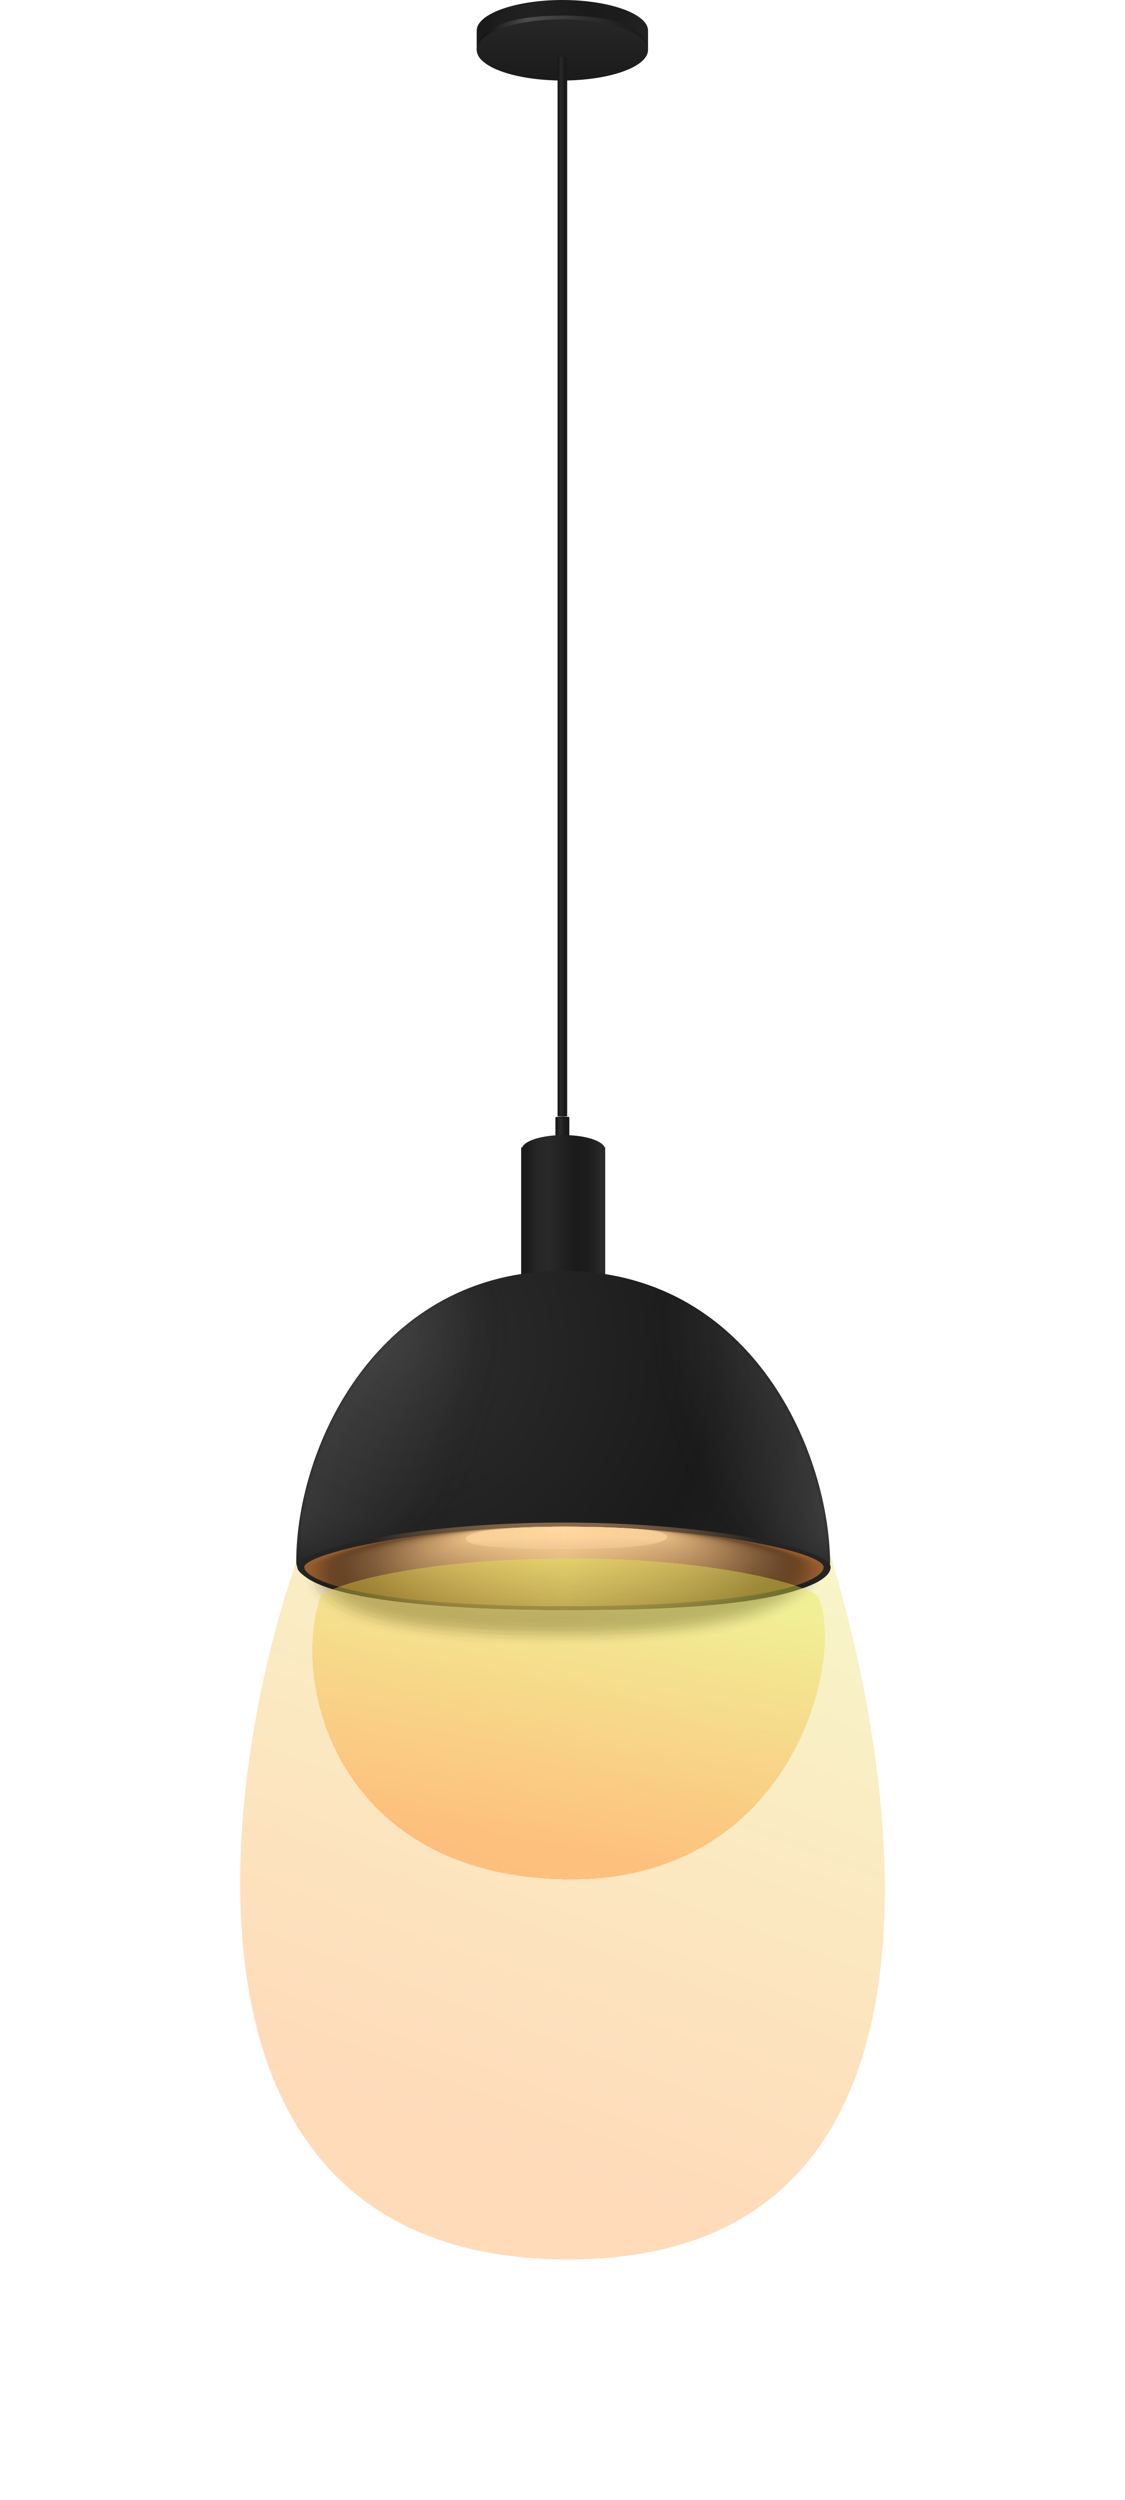 <svg width="281" height="624" viewBox="0 0 281 624" fill="none" xmlns="http://www.w3.org/2000/svg">
<g filter="url(#filter0_f_144_1076)">
<path d="M201.168 371.358C192.831 355.51 173.565 340 141.68 340C109.909 340 92.445 356.522 82.418 371.358C65.856 395.747 19.663 564 142.018 564C264.374 564 210.52 389.453 201.168 371.358Z" fill="url(#paint0_linear_144_1076)" fill-opacity="0.3"/>
</g>
<g opacity="0.8">
<path d="M187.009 385.413C186.875 380.724 165.611 377.107 139.799 377.107C113.854 377.107 92.723 380.858 92.59 385.413C92.456 390.102 113.586 393.853 139.799 393.853C166.012 393.853 187.143 390.102 187.009 385.413Z" fill="#FFDAA4"/>
</g>
<path d="M161.866 7.636C161.866 3.483 152.237 0 140.468 0C128.699 0 119.07 3.483 119.07 7.636V12.459H123.884C127.763 14.2 133.781 15.406 140.468 15.406C147.155 15.406 153.173 14.334 157.052 12.459H161.866V7.636Z" fill="url(#paint1_linear_144_1076)"/>
<path d="M140.468 20.095C152.286 20.095 161.866 16.676 161.866 12.459C161.866 8.241 152.286 4.823 140.468 4.823C128.65 4.823 119.07 8.241 119.07 12.459C119.07 16.676 128.65 20.095 140.468 20.095Z" fill="url(#paint2_linear_144_1076)"/>
<path d="M141.672 14.468C141.672 14.334 141.137 14.2 140.468 14.2C139.8 14.2 139.265 14.334 139.265 14.468V278.644H141.672V14.468Z" fill="url(#paint3_linear_144_1076)"/>
<path d="M142.207 278.912C142.207 278.778 141.939 278.778 141.672 278.778C140.869 278.644 140.067 278.644 139.264 278.778C138.997 278.778 138.729 278.912 138.729 278.912V289.629H139.264H141.672H142.207V278.912Z" fill="url(#paint4_linear_144_1076)"/>
<path d="M151.034 286.414C150.365 284.672 145.952 283.333 140.736 283.333C135.52 283.333 131.107 284.672 130.438 286.414H130.17V331.158H151.167V286.414H151.034Z" fill="url(#paint5_linear_144_1076)"/>
<path d="M207.337 389.834C207.471 401.623 159.994 401.891 140.602 401.891C121.21 401.891 74 400.551 74 389.834C74 360.764 94.596 317.226 140.602 317.226C186.608 317.226 206.936 360.764 207.337 389.834Z" fill="url(#paint6_radial_144_1076)"/>
<mask id="mask0_144_1076" style="mask-type:luminance" maskUnits="userSpaceOnUse" x="74" y="317" width="134" height="85">
<path d="M207.337 389.834C207.471 401.623 159.994 401.891 140.602 401.891C121.21 401.891 74 400.551 74 389.834C74 360.764 94.596 317.226 140.602 317.226C186.608 317.226 206.936 360.764 207.337 389.834Z" fill="white"/>
</mask>
<g mask="url(#mask0_144_1076)">
<g opacity="0.1">
<path opacity="0.024" d="M121.745 364.783C113.988 385.279 93.258 395.594 76.274 394.656C51.532 393.317 48.723 366.792 54.207 345.492C61.161 318.297 92.456 293.38 119.471 309.992C134.182 318.967 129.903 343.616 121.745 364.783Z" fill="#060606"/>
<path opacity="0.049" d="M120.675 364.649C112.918 385.011 92.857 395.192 76.14 394.389C51.666 393.183 48.991 366.658 54.474 345.626C61.429 318.699 92.189 294.184 118.802 310.393C133.38 319.235 128.699 343.616 120.675 364.649Z" fill="#0C0C0C"/>
<path opacity="0.073" d="M119.738 364.515C112.115 384.743 92.456 394.924 76.006 394.121C51.799 392.915 49.258 366.658 54.608 345.626C61.428 319.101 91.787 294.988 118.134 310.795C132.711 319.637 127.629 343.616 119.738 364.515Z" fill="#131313"/>
<path opacity="0.098" d="M118.669 364.381C111.045 384.475 92.055 394.656 75.872 393.853C52.067 392.647 49.392 366.524 54.875 345.76C61.696 319.503 91.52 295.791 117.465 311.331C131.909 319.905 126.559 343.616 118.669 364.381Z" fill="#191919"/>
<path opacity="0.122" d="M117.599 364.247C110.11 384.207 91.654 394.255 75.739 393.451C52.201 392.245 49.66 366.39 55.009 345.76C61.83 319.771 91.119 296.595 116.797 311.733C131.24 320.307 125.356 343.616 117.599 364.247Z" fill="#1F1F1F"/>
<path opacity="0.146" d="M116.529 364.113C109.04 383.939 91.119 393.987 75.605 393.183C52.334 392.111 49.793 366.39 55.143 345.894C61.83 320.173 90.717 297.399 115.994 312.135C130.438 320.575 124.286 343.616 116.529 364.113Z" fill="#252525"/>
<path opacity="0.171" d="M115.593 363.979C108.237 383.671 90.851 393.719 75.605 392.915C52.736 391.843 50.194 366.256 55.544 345.894C62.231 320.575 90.717 298.069 115.593 312.537C129.635 320.843 123.082 343.616 115.593 363.979Z" fill="#2C2C2C"/>
<path opacity="0.195" d="M114.523 363.845C107.167 383.404 90.45 393.317 75.471 392.647C52.869 391.575 50.328 366.256 55.678 346.028C62.231 320.977 90.316 299.007 114.79 313.073C128.966 321.244 122.012 343.616 114.523 363.845Z" fill="#323232"/>
<path opacity="0.22" d="M113.453 363.711C106.231 383.136 89.915 393.049 75.204 392.379C52.869 391.307 50.462 366.122 55.811 346.162C62.365 321.378 89.915 299.81 114.121 313.609C128.164 321.512 120.942 343.75 113.453 363.711Z" fill="#383838"/>
<path opacity="0.244" d="M112.383 363.577C105.295 382.868 89.514 392.781 75.07 391.977C53.003 391.039 50.596 365.988 55.945 346.162C62.499 321.646 89.514 300.48 113.319 314.01C127.496 321.78 119.739 343.75 112.383 363.577Z" fill="#3E3E3E"/>
<path opacity="0.268" d="M111.447 363.443C104.359 382.6 89.246 392.379 75.07 391.709C53.404 390.771 50.997 365.988 56.347 346.162C62.766 321.914 89.514 301.15 112.918 314.278C126.693 322.182 118.669 343.75 111.447 363.443Z" fill="#444444"/>
<path opacity="0.293" d="M110.377 363.309C103.423 382.332 88.845 392.111 74.936 391.441C53.538 390.504 51.265 365.854 56.48 346.296C62.9 322.45 89.113 302.088 112.116 314.814C125.891 322.45 117.599 343.75 110.377 363.309Z" fill="#4B4B4B"/>
<path opacity="0.317" d="M109.307 363.175C102.353 382.064 88.31 391.709 74.803 391.173C53.672 390.236 51.398 365.854 56.614 346.43C62.9 322.852 88.711 302.891 111.447 315.35C125.222 322.852 116.395 343.75 109.307 363.175Z" fill="#515151"/>
<path opacity="0.342" d="M108.237 363.041C101.416 381.796 87.909 391.441 74.669 390.906C53.939 389.968 51.666 365.72 56.881 346.43C63.167 323.12 88.444 303.561 110.778 315.752C124.419 323.12 115.325 343.75 108.237 363.041Z" fill="#575757"/>
<path opacity="0.366" d="M107.301 362.907C100.48 381.528 87.641 391.173 74.535 390.504C54.073 389.7 51.799 365.586 57.015 346.43C63.301 323.388 88.176 304.231 109.976 316.02C123.751 323.388 114.255 343.75 107.301 362.907Z" fill="#5D5D5D"/>
<path opacity="0.39" d="M106.231 362.773C99.544 381.26 87.107 390.771 74.401 390.236C54.207 389.432 52.067 365.586 57.283 346.564C63.435 323.924 87.909 305.169 109.441 316.556C122.949 323.79 113.052 343.75 106.231 362.773Z" fill="#646464"/>
<path opacity="0.415" d="M105.161 362.505C98.608 380.858 86.705 390.37 74.268 389.834C54.341 389.03 52.201 365.318 57.417 346.564C63.569 324.192 87.508 305.839 108.639 316.958C122.28 324.058 111.982 343.75 105.161 362.505Z" fill="#6A6A6A"/>
<path opacity="0.439" d="M104.092 362.371C97.538 380.59 86.304 389.968 74.134 389.566C54.608 388.762 52.468 365.318 57.684 346.564C63.702 324.46 87.24 306.508 108.104 317.36C121.478 324.326 110.778 343.75 104.092 362.371Z" fill="#707070"/>
<path opacity="0.463" d="M103.155 362.237C96.736 380.322 85.903 389.7 74.134 389.298C54.875 388.494 52.736 365.318 57.951 346.698C63.97 324.861 87.106 307.312 107.435 317.761C120.809 324.728 109.708 343.75 103.155 362.237Z" fill="#767676"/>
<path opacity="0.488" d="M102.085 362.103C95.666 380.054 85.501 389.432 74 388.896C55.009 388.226 53.003 365.05 58.085 346.697C63.969 325.263 86.705 307.982 106.766 318.163C120.006 324.995 108.638 343.75 102.085 362.103Z" fill="#7C7C7C"/>
<path opacity="0.512" d="M101.016 361.969C94.73 379.786 85.101 389.03 73.733 388.628C55.143 387.958 53.137 365.05 58.219 346.831C64.104 325.665 86.304 308.92 105.964 318.699C119.338 325.263 107.435 343.75 101.016 361.969Z" fill="#838383"/>
<path opacity="0.537" d="M99.945 361.835C93.66 379.519 84.566 388.762 73.599 388.36C55.277 387.69 53.271 364.917 58.353 346.831C64.237 325.933 85.903 309.59 105.295 319.101C118.535 325.531 106.365 343.75 99.945 361.835Z" fill="#898989"/>
<path opacity="0.561" d="M99.009 361.701C92.857 379.251 84.298 388.494 73.599 388.092C55.544 387.422 53.672 364.917 58.754 346.965C64.504 326.335 85.903 310.393 104.76 319.503C117.732 325.933 105.295 343.75 99.009 361.701Z" fill="#8F8F8F"/>
<path opacity="0.585" d="M97.939 361.567C91.921 378.983 83.897 388.092 73.465 387.824C55.678 387.288 53.806 364.917 58.888 347.099C64.638 326.737 85.502 311.197 104.091 320.039C117.064 326.201 104.091 343.75 97.939 361.567Z" fill="#959595"/>
<path opacity="0.61" d="M96.869 361.434C90.851 378.715 83.362 387.824 73.331 387.422C55.945 386.887 54.073 364.649 59.155 347.099C64.772 327.139 85.234 311.867 103.423 320.441C116.261 326.469 103.021 343.884 96.869 361.434Z" fill="#9B9B9B"/>
<path opacity="0.634" d="M95.799 361.3C89.915 378.447 82.96 387.422 73.064 387.154C55.945 386.619 54.073 364.649 59.155 347.099C64.772 327.407 84.833 312.537 102.62 320.843C115.593 326.871 101.951 343.884 95.799 361.3Z" fill="#A2A2A2"/>
<path opacity="0.658" d="M94.863 361.166C88.979 378.179 82.693 387.155 73.064 386.887C56.213 386.351 54.474 364.515 59.423 347.233C65.04 327.809 84.566 313.341 101.951 321.244C114.79 327.139 100.748 343.884 94.863 361.166Z" fill="#A8A8A8"/>
<path opacity="0.683" d="M93.793 361.032C88.043 377.911 82.158 386.887 72.93 386.619C56.48 386.217 54.608 364.515 59.69 347.367C65.174 328.211 84.298 314.144 101.417 321.78C114.122 327.407 99.678 343.884 93.793 361.032Z" fill="#AEAEAE"/>
<path opacity="0.707" d="M92.723 360.898C86.973 377.643 81.757 386.485 72.796 386.351C56.614 385.949 54.875 364.515 59.824 347.367C65.307 328.612 84.03 314.948 100.614 322.182C113.319 327.675 98.474 343.884 92.723 360.898Z" fill="#B4B4B4"/>
<path opacity="0.732" d="M91.787 360.764C86.17 377.375 81.489 386.217 72.796 385.949C56.881 385.547 55.277 364.247 60.225 347.367C65.575 328.88 83.897 315.618 100.079 322.584C112.65 328.077 97.404 343.884 91.787 360.764Z" fill="#BBBBBB"/>
<path opacity="0.756" d="M90.717 360.63C85.234 377.107 81.088 385.949 72.662 385.681C57.015 385.279 55.41 364.247 60.359 347.501C65.708 329.282 83.495 316.422 99.41 322.986C111.848 328.345 96.334 343.884 90.717 360.63Z" fill="#C1C1C1"/>
<path opacity="0.78" d="M89.647 360.496C84.164 376.839 80.553 385.547 72.395 385.413C57.149 385.145 55.544 364.113 60.492 347.635C65.842 329.684 83.228 317.226 98.608 323.522C111.179 328.612 95.131 343.884 89.647 360.496Z" fill="#C7C7C7"/>
<path opacity="0.805" d="M88.578 360.362C83.228 376.705 80.152 385.279 72.262 385.145C57.283 384.877 55.678 364.113 60.626 347.635C65.842 330.086 82.827 317.895 97.939 323.924C110.377 328.88 94.061 343.884 88.578 360.362Z" fill="#CDCDCD"/>
<path opacity="0.829" d="M87.642 360.228C82.292 376.437 79.885 385.011 72.262 384.877C57.55 384.609 56.079 364.113 60.894 347.769C66.11 330.488 82.693 318.699 97.271 324.46C109.708 329.148 92.991 343.884 87.642 360.228Z" fill="#D3D3D3"/>
<path opacity="0.854" d="M86.571 359.96C81.356 376.036 79.35 384.475 72.128 384.341C57.818 384.073 56.213 363.711 61.161 347.635C66.243 330.622 82.425 319.235 96.736 324.594C108.906 329.416 91.787 343.884 86.571 359.96Z" fill="#DADADA"/>
<path opacity="0.878" d="M85.502 359.826C80.286 375.768 78.949 384.207 71.994 384.073C57.952 383.939 56.481 363.711 61.295 347.769C66.377 331.024 82.025 320.039 95.933 325.129C108.237 329.684 90.718 343.884 85.502 359.826Z" fill="#E0E0E0"/>
<path opacity="0.902" d="M84.432 359.692C79.35 375.5 78.547 383.939 71.86 383.805C58.085 383.671 56.614 363.577 61.562 347.769C66.511 331.292 81.891 320.575 95.398 325.531C107.435 330.086 89.647 343.884 84.432 359.692Z" fill="#E6E6E6"/>
<path opacity="0.927" d="M83.495 359.558C78.413 375.232 78.146 383.671 71.726 383.537C58.219 383.404 56.881 363.577 61.696 347.903C66.644 331.828 81.489 321.378 94.596 326.067C106.766 330.354 88.444 343.884 83.495 359.558Z" fill="#ECECEC"/>
<path opacity="0.951" d="M82.425 359.424C77.477 374.964 77.745 383.27 71.593 383.27C58.486 383.27 57.149 363.577 61.963 348.037C66.912 332.229 81.222 322.182 94.061 326.469C106.097 330.622 87.374 343.884 82.425 359.424Z" fill="#F3F3F3"/>
<path opacity="0.976" d="M81.356 359.29C76.541 374.696 77.344 383.002 71.459 382.868C58.62 382.868 57.283 363.309 62.097 348.037C66.912 332.497 80.954 322.852 93.258 326.871C105.295 330.89 86.304 343.884 81.356 359.29Z" fill="#F9F9F9"/>
<path d="M80.286 359.156C75.471 374.428 76.809 382.6 71.326 382.6C58.754 382.6 57.55 363.309 62.231 348.037C66.912 332.765 80.553 323.522 92.59 327.273C104.626 331.158 85.101 343.884 80.286 359.156Z" fill="white"/>
</g>
</g>
<mask id="mask1_144_1076" style="mask-type:luminance" maskUnits="userSpaceOnUse" x="74" y="317" width="134" height="85">
<path d="M207.337 389.834C207.471 401.623 159.994 401.891 140.602 401.891C121.21 401.891 74 400.551 74 389.834C74 360.764 94.596 317.226 140.602 317.226C186.608 317.226 206.936 360.764 207.337 389.834Z" fill="white"/>
</mask>
<g mask="url(#mask1_144_1076)">
<g opacity="0.1">
<path opacity="0.024" d="M167.885 364.649C175.24 384.341 193.161 394.79 207.739 394.389C228.87 393.987 230.341 368.802 224.857 348.573C218.037 322.584 190.62 297.935 168.018 312.805C155.848 320.709 160.262 344.286 167.885 364.649Z" fill="#060606"/>
<path opacity="0.049" d="M168.821 364.515C176.043 384.073 193.562 394.389 207.872 394.121C228.736 393.719 230.073 368.802 224.723 348.573C217.903 322.852 190.888 298.739 168.687 313.207C156.517 321.111 161.331 344.286 168.821 364.515Z" fill="#0C0C0C"/>
<path opacity="0.073" d="M169.623 364.381C176.845 383.805 193.83 394.121 207.872 393.853C228.468 393.451 229.805 368.668 224.456 348.707C217.769 323.254 191.155 299.542 169.088 313.609C157.185 321.378 162.267 344.286 169.623 364.381Z" fill="#131313"/>
<path opacity="0.098" d="M170.559 364.247C177.647 383.537 194.231 393.719 208.006 393.451C228.334 393.049 229.672 368.534 224.322 348.573C217.635 323.522 191.423 300.078 169.757 313.876C157.72 321.78 163.204 344.42 170.559 364.247Z" fill="#191919"/>
<path opacity="0.122" d="M171.496 364.247C178.584 383.404 194.632 393.585 208.14 393.317C228.201 393.049 229.538 368.534 224.189 348.841C217.502 324.058 191.69 301.016 170.426 314.546C158.389 322.048 164.14 344.42 171.496 364.247Z" fill="#1F1F1F"/>
<path opacity="0.146" d="M172.298 364.113C179.252 383.136 194.9 393.183 208.14 393.049C227.933 392.781 229.271 368.534 224.055 348.841C217.502 324.326 192.091 301.686 170.961 314.948C159.058 322.45 165.076 344.42 172.298 364.113Z" fill="#252525"/>
<path opacity="0.171" d="M173.234 363.979C180.188 382.868 195.301 392.915 208.273 392.647C227.799 392.379 229.137 368.266 223.921 348.841C217.368 324.594 192.358 302.49 171.629 315.35C159.726 322.718 166.012 344.554 173.234 363.979Z" fill="#2C2C2C"/>
<path opacity="0.195" d="M174.037 363.845C180.857 382.6 195.568 392.513 208.407 392.379C227.666 392.111 229.003 368.132 223.787 348.841C217.368 324.861 192.76 303.159 172.298 315.752C160.395 323.12 166.948 344.554 174.037 363.845Z" fill="#323232"/>
<path opacity="0.22" d="M174.973 363.845C181.793 382.466 195.97 392.379 208.541 392.245C227.532 391.977 228.869 368.266 223.653 349.109C217.234 325.397 193.027 304.097 172.833 316.288C161.064 323.388 167.884 344.554 174.973 363.845Z" fill="#383838"/>
<path opacity="0.244" d="M175.775 363.711C182.462 382.198 196.237 392.111 208.541 391.843C227.264 391.575 228.468 367.998 223.386 348.975C217.1 325.531 193.295 304.633 173.368 316.556C161.599 323.656 168.954 344.688 175.775 363.711Z" fill="#3E3E3E"/>
<path opacity="0.268" d="M176.711 363.577C183.398 381.93 196.638 391.709 208.675 391.575C227.131 391.307 228.334 367.998 223.252 349.109C216.966 325.933 193.562 305.437 174.036 317.092C162.267 324.058 169.891 344.688 176.711 363.577Z" fill="#444444"/>
<path opacity="0.293" d="M177.647 363.443C184.201 381.662 197.04 391.441 208.809 391.307C226.997 391.173 228.201 367.864 223.119 349.109C216.833 326.335 193.83 306.107 174.571 317.494C162.936 324.326 170.827 344.688 177.647 363.443Z" fill="#4B4B4B"/>
<path opacity="0.317" d="M178.45 363.443C185.003 381.528 197.307 391.173 208.809 391.039C226.73 390.906 227.933 367.864 222.851 349.243C216.699 326.737 194.097 306.91 175.107 318.029C163.605 324.728 171.763 344.822 178.45 363.443Z" fill="#515151"/>
<path opacity="0.342" d="M179.386 363.309C185.806 381.26 197.708 390.906 208.942 390.772C226.596 390.638 227.8 367.73 222.718 349.243C216.566 327.005 194.365 307.58 175.775 318.431C164.274 324.995 172.699 344.822 179.386 363.309Z" fill="#575757"/>
<path opacity="0.366" d="M180.189 363.175C186.608 380.992 197.976 390.504 208.942 390.37C226.328 390.236 227.532 367.462 222.45 349.243C216.432 327.273 194.499 308.25 176.176 318.699C164.942 325.263 173.635 344.822 180.189 363.175Z" fill="#5D5D5D"/>
<path opacity="0.39" d="M181.124 363.041C187.41 380.858 198.377 390.236 209.21 390.102C226.328 389.968 227.532 367.462 222.45 349.243C216.431 327.541 195.033 308.92 176.979 319.101C165.477 325.665 174.571 344.956 181.124 363.041Z" fill="#646464"/>
<path opacity="0.415" d="M181.927 363.041C188.213 380.724 198.644 389.968 209.21 389.968C226.194 389.834 227.264 367.462 222.182 349.511C216.298 328.077 195.167 309.992 177.514 319.771C166.146 325.933 175.641 344.956 181.927 363.041Z" fill="#6A6A6A"/>
<path opacity="0.439" d="M182.863 362.907C189.015 380.456 199.046 389.7 209.344 389.566C226.061 389.432 226.997 367.328 222.049 349.377C216.164 328.211 195.569 310.527 178.049 320.039C166.815 326.335 176.578 344.956 182.863 362.907Z" fill="#707070"/>
<path opacity="0.463" d="M183.799 362.773C189.951 380.188 199.313 389.298 209.477 389.298C225.927 389.164 226.863 367.194 221.915 349.511C216.03 328.612 195.836 311.331 178.717 320.575C167.483 326.603 177.514 345.09 183.799 362.773Z" fill="#767676"/>
<path opacity="0.488" d="M184.602 362.639C190.62 379.921 199.581 389.03 209.477 389.03C225.66 389.03 226.596 367.194 221.647 349.511C215.897 329.014 195.97 312.001 179.252 320.843C168.152 326.871 178.45 345.09 184.602 362.639Z" fill="#7C7C7C"/>
<path opacity="0.512" d="M185.538 362.639C191.556 379.787 199.982 388.762 209.611 388.762C225.526 388.762 226.462 367.06 221.513 349.645C215.763 329.416 196.371 312.805 179.787 321.378C168.687 327.273 179.386 345.09 185.538 362.639Z" fill="#838383"/>
<path opacity="0.537" d="M186.34 362.505C192.225 379.519 200.249 388.494 209.611 388.494C225.258 388.494 226.194 367.06 221.246 349.779C215.629 329.818 196.504 313.609 180.322 321.914C169.355 327.541 180.322 345.224 186.34 362.505Z" fill="#898989"/>
<path opacity="0.561" d="M187.276 362.371C193.161 379.251 200.65 388.092 209.878 388.226C225.258 388.36 226.194 366.926 221.246 349.779C215.629 330.086 196.906 314.278 181.125 322.316C170.024 327.809 181.258 345.224 187.276 362.371Z" fill="#8F8F8F"/>
<path opacity="0.585" d="M188.079 362.237C193.83 378.983 200.918 387.824 209.878 387.824C224.991 387.958 225.927 366.658 220.979 349.779C215.495 330.354 197.04 314.948 181.526 322.718C170.693 328.211 182.328 345.224 188.079 362.237Z" fill="#959595"/>
<path opacity="0.61" d="M189.015 362.237C194.766 378.849 201.319 387.556 210.012 387.69C224.857 387.824 225.66 366.792 220.845 349.913C215.362 330.756 197.441 315.752 182.194 323.254C171.362 328.478 183.264 345.358 189.015 362.237Z" fill="#9B9B9B"/>
<path opacity="0.634" d="M189.952 362.103C195.569 378.581 201.721 387.288 210.146 387.288C224.724 387.288 225.526 366.524 220.711 349.913C215.228 331.024 197.708 316.422 182.863 323.522C171.897 328.746 184.201 345.358 189.952 362.103Z" fill="#A2A2A2"/>
<path opacity="0.658" d="M190.754 361.969C196.237 378.313 201.988 387.021 210.146 387.021C224.456 387.155 225.258 366.524 220.444 349.913C215.094 331.292 197.842 317.092 183.264 323.924C172.565 329.148 185.137 345.358 190.754 361.969Z" fill="#A8A8A8"/>
<path opacity="0.683" d="M191.69 361.835C197.173 378.045 202.389 386.619 210.28 386.753C224.322 386.887 225.125 366.39 220.31 350.047C214.961 331.828 198.243 317.895 183.933 324.46C173.234 329.416 186.073 345.492 191.69 361.835Z" fill="#AEAEAE"/>
<path opacity="0.707" d="M192.493 361.835C197.842 377.911 202.657 386.485 210.28 386.485C224.055 386.619 224.857 366.39 220.043 350.047C214.827 332.096 198.377 318.431 184.468 324.861C173.903 329.684 187.009 345.492 192.493 361.835Z" fill="#B4B4B4"/>
<path opacity="0.732" d="M193.429 361.701C198.778 377.643 203.058 386.083 210.413 386.217C223.921 386.351 224.723 366.256 219.909 350.181C214.693 332.497 198.644 319.235 185.003 325.397C174.438 330.086 187.945 345.492 193.429 361.701Z" fill="#BBBBBB"/>
<path opacity="0.756" d="M194.231 361.567C199.447 377.375 203.325 385.815 210.547 385.949C223.787 386.083 224.59 366.256 219.775 350.181C214.559 332.765 198.912 319.905 185.672 325.799C175.107 330.354 188.882 345.626 194.231 361.567Z" fill="#C1C1C1"/>
<path opacity="0.78" d="M195.167 361.433C200.383 377.107 203.727 385.547 210.681 385.547C223.654 385.681 224.456 365.988 219.642 350.181C214.559 333.033 199.313 320.575 186.341 326.067C175.775 330.622 189.952 345.626 195.167 361.433Z" fill="#C7C7C7"/>
<path opacity="0.805" d="M196.103 361.434C201.185 376.973 204.128 385.279 210.814 385.413C223.52 385.681 224.188 365.988 219.508 350.315C214.425 333.435 199.58 321.378 186.875 326.603C176.444 330.89 190.887 345.626 196.103 361.434Z" fill="#CDCDCD"/>
<path opacity="0.829" d="M196.906 361.3C201.988 376.705 204.395 385.011 210.814 385.145C223.386 385.413 223.921 365.988 219.24 350.449C214.292 333.837 199.714 322.182 187.41 327.139C176.979 331.292 191.824 345.76 196.906 361.3Z" fill="#D3D3D3"/>
<path opacity="0.854" d="M197.842 361.166C202.79 376.437 204.796 384.609 210.948 384.743C223.252 385.011 223.787 365.72 219.106 350.315C214.158 333.971 199.982 322.718 188.079 327.407C177.647 331.56 192.76 345.76 197.842 361.166Z" fill="#DADADA"/>
<path opacity="0.878" d="M198.644 361.032C203.593 376.304 205.064 384.341 210.948 384.475C222.985 384.743 223.52 365.72 218.839 350.449C214.024 334.507 200.249 323.388 188.48 327.943C178.316 331.828 193.696 345.76 198.644 361.032Z" fill="#E0E0E0"/>
<path opacity="0.902" d="M199.581 361.032C204.395 376.169 205.465 384.073 211.082 384.341C222.851 384.609 223.386 365.72 218.705 350.582C213.891 334.909 200.517 324.192 189.149 328.478C178.985 332.096 194.632 345.894 199.581 361.032Z" fill="#E6E6E6"/>
<path opacity="0.927" d="M200.383 360.898C205.198 375.902 205.733 383.805 211.216 383.939C222.718 384.341 223.252 365.586 218.572 350.583C213.757 335.177 200.784 324.862 189.818 328.746C179.52 332.363 195.569 345.894 200.383 360.898Z" fill="#ECECEC"/>
<path opacity="0.951" d="M201.319 360.764C206 375.634 206.134 383.538 211.349 383.671C222.583 384.073 223.118 365.452 218.438 350.583C213.757 335.445 201.052 325.531 190.352 329.148C180.188 332.631 196.638 345.894 201.319 360.764Z" fill="#F3F3F3"/>
<path opacity="0.976" d="M202.255 360.764C206.936 375.5 206.535 383.27 211.483 383.404C222.45 383.805 222.985 365.318 218.304 350.716C213.623 335.847 201.453 326.201 191.021 329.684C180.857 332.899 197.575 346.028 202.255 360.764Z" fill="#F9F9F9"/>
<path d="M203.058 360.63C207.605 375.232 206.803 383.002 211.483 383.136C222.182 383.538 222.584 365.318 218.037 350.716C213.489 336.114 201.587 326.871 191.556 330.086C181.392 333.167 198.511 346.028 203.058 360.63Z" fill="white"/>
</g>
</g>
<path d="M207.471 391.173C207.471 395.862 192.493 401.89 140.869 401.89C89.246 401.89 74.268 394.389 74.268 391.173C74.268 386.619 103.69 380.054 140.869 380.054C178.049 380.054 207.471 386.753 207.471 391.173Z" fill="url(#paint7_linear_144_1076)"/>
<path d="M205.732 391.173C205.732 394.79 191.155 400.953 140.869 400.953C90.583 400.953 76.006 394.389 76.006 391.173C76.006 387.958 104.76 380.992 140.869 380.992C176.979 381.126 205.732 387.556 205.732 391.173Z" fill="url(#paint8_linear_144_1076)"/>
<g opacity="0.6">
<path d="M166.681 383.671C166.413 382.198 160.662 381.126 141.27 381.126C121.878 381.126 116.395 382.734 116.395 384.073C116.529 385.681 121.611 386.619 141.27 386.619C160.93 386.619 166.28 385.145 166.681 383.671Z" fill="#FFDAA4"/>
</g>
<path opacity="0.2" d="M119.07 12.459C119.07 8.172 128.699 4.823 140.468 4.823C152.237 4.823 161.866 8.306 161.866 12.459C161.866 12.459 162.936 3.885 140.602 3.885C117.866 3.885 119.07 12.459 119.07 12.459Z" fill="url(#paint9_linear_144_1076)"/>
<g opacity="0.5">
<path opacity="0.012" d="M205.198 391.039C204.796 388.36 183.799 381.126 140.869 380.992C96.602 380.992 76.273 388.896 76.541 391.039C74.401 399.613 82.024 410.732 140.736 410.732C198.377 410.732 206.802 397.068 205.198 391.039Z" fill="#030302"/>
<path opacity="0.025" d="M204.796 391.039C204.395 388.36 183.532 381.26 140.869 381.126C96.869 381.126 76.674 389.03 76.942 391.039C74.936 399.613 82.425 410.464 140.735 410.464C197.975 410.33 206.267 396.934 204.796 391.039Z" fill="#060504"/>
<path opacity="0.037" d="M204.261 390.905C203.86 388.226 183.264 381.126 140.869 381.126C97.27 381.126 77.21 388.896 77.477 391.039C75.471 399.479 82.96 410.196 140.735 410.196C197.441 410.062 205.732 396.8 204.261 390.905Z" fill="#090806"/>
<path opacity="0.049" d="M203.86 390.772C203.459 388.092 182.997 381.126 141.003 380.992C97.672 380.992 77.878 388.762 78.146 390.772C76.14 399.077 83.629 409.66 140.869 409.66C197.039 409.66 205.198 396.666 203.86 390.772Z" fill="#0D0B08"/>
<path opacity="0.062" d="M203.325 390.772C202.924 388.092 182.729 381.26 140.869 381.126C97.805 381.126 78.279 388.762 78.413 390.772C76.407 399.077 83.897 409.392 140.735 409.392C196.504 409.392 204.662 396.532 203.325 390.772Z" fill="#100D0A"/>
<path opacity="0.074" d="M202.79 390.638C202.389 387.958 182.328 381.26 140.869 381.126C98.207 381.126 78.681 388.628 78.948 390.772C76.942 398.943 84.432 409.125 140.736 409.125C196.103 408.991 204.261 396.398 202.79 390.638Z" fill="#13100C"/>
<path opacity="0.086" d="M202.389 390.504C201.987 387.824 182.06 381.126 140.869 380.992C98.474 380.992 79.215 388.494 79.483 390.504C77.611 398.675 84.966 408.589 140.735 408.589C195.568 408.723 203.726 396.264 202.389 390.504Z" fill="#16130E"/>
<path opacity="0.099" d="M201.854 390.504C201.453 387.824 181.793 381.26 140.869 381.126C98.742 381.126 79.751 388.494 80.018 390.504C78.146 398.541 85.502 408.321 140.869 408.321C195.167 408.321 203.192 395.996 201.854 390.504Z" fill="#191610"/>
<path opacity="0.111" d="M201.452 390.37C201.051 387.824 181.525 381.26 141.003 381.126C99.276 381.126 80.285 388.494 80.553 390.504C78.68 398.407 86.036 408.053 140.869 408.053C194.632 408.053 202.656 395.862 201.452 390.37Z" fill="#1C1812"/>
<path opacity="0.123" d="M200.918 390.236C200.516 387.69 181.258 381.126 140.869 380.992C99.41 380.992 80.687 388.226 80.954 390.236C79.082 398.139 86.437 407.517 140.735 407.517C194.231 407.651 202.121 395.728 200.918 390.236Z" fill="#1F1B14"/>
<path opacity="0.136" d="M200.383 390.236C199.982 387.69 180.857 381.26 140.869 381.126C99.678 381.126 81.222 388.226 81.489 390.236C79.751 398.006 86.973 407.249 140.869 407.249C193.696 407.249 201.72 395.594 200.383 390.236Z" fill="#231E16"/>
<path opacity="0.148" d="M199.982 390.102C199.581 387.556 180.723 381.26 141.003 381.126C100.213 381.126 81.891 388.226 82.024 390.236C80.286 397.872 87.508 407.115 140.869 407.115C193.295 406.981 201.185 395.46 199.982 390.102Z" fill="#262018"/>
<path opacity="0.161" d="M199.447 389.968C199.046 387.422 180.322 381.126 140.869 381.126C100.346 381.126 82.158 388.092 82.425 390.102C80.687 397.738 87.909 406.713 140.736 406.713C192.76 406.579 200.65 395.326 199.447 389.968Z" fill="#29231A"/>
<path opacity="0.173" d="M198.912 389.834C198.511 387.288 180.055 381.126 140.869 380.992C100.614 380.992 82.693 387.958 82.96 389.834C81.222 397.336 88.444 406.177 140.869 406.177C192.359 406.311 200.115 395.192 198.912 389.834Z" fill="#2C261C"/>
<path opacity="0.185" d="M198.511 389.834C198.109 387.288 179.787 381.26 141.003 381.126C101.149 381.126 83.362 387.958 83.495 389.968C81.757 397.336 88.979 406.043 140.869 406.043C191.824 405.909 199.58 395.058 198.511 389.834Z" fill="#2F281E"/>
<path opacity="0.198" d="M197.975 389.7C197.574 387.155 179.386 381.126 140.869 381.126C101.282 381.126 83.763 387.958 83.896 389.834C82.291 397.202 89.38 405.641 140.735 405.641C191.422 405.641 199.179 394.924 197.975 389.7Z" fill="#322B20"/>
<path opacity="0.21" d="M197.574 389.566C197.173 387.021 179.252 381.126 141.003 380.992C101.684 380.992 84.297 387.69 84.565 389.566C82.96 396.8 90.048 405.106 141.003 405.106C190.887 405.24 198.644 394.79 197.574 389.566Z" fill="#362E22"/>
<path opacity="0.222" d="M197.039 389.566C196.638 387.155 178.851 381.26 141.003 381.126C102.085 381.126 84.832 387.69 85.1 389.7C83.495 396.8 90.583 404.972 141.003 404.972C190.486 404.972 198.109 394.522 197.039 389.566Z" fill="#393024"/>
<path opacity="0.235" d="M196.504 389.432C196.103 387.021 178.583 381.126 140.869 381.126C102.219 381.126 85.234 387.69 85.367 389.566C83.896 396.532 90.984 404.57 140.869 404.57C189.951 404.57 197.574 394.389 196.504 389.432Z" fill="#3C3326"/>
<path opacity="0.247" d="M196.103 389.298C195.702 386.887 178.316 381.126 141.003 380.992C102.62 380.992 85.903 387.422 86.037 389.298C84.432 396.264 91.52 404.034 141.003 404.034C189.55 404.168 197.173 394.255 196.103 389.298Z" fill="#3F3628"/>
<path opacity="0.259" d="M195.568 389.298C195.167 386.887 178.048 381.26 141.003 381.126C103.021 381.126 86.304 387.556 86.571 389.432C85.1 396.264 92.055 403.9 141.003 403.9C189.015 403.9 196.638 394.121 195.568 389.298Z" fill="#42392B"/>
<path opacity="0.272" d="M195.167 389.164C194.766 386.753 177.781 381.126 141.003 381.126C103.288 381.126 86.838 387.422 86.972 389.298C85.501 396.13 92.456 403.632 140.869 403.632C188.614 403.498 196.103 393.987 195.167 389.164Z" fill="#453B2D"/>
<path opacity="0.284" d="M194.632 389.03C194.231 386.619 177.514 381.126 141.003 380.992C103.556 380.992 87.374 387.155 87.508 389.03C86.037 395.728 92.991 403.096 141.003 403.096C188.213 403.23 195.568 393.853 194.632 389.03Z" fill="#483E2F"/>
<path opacity="0.296" d="M194.097 389.03C193.696 386.619 177.112 381.26 141.003 381.126C103.957 381.126 87.775 387.288 88.043 389.164C86.571 395.728 93.526 402.962 141.003 402.962C187.678 402.828 195.033 393.719 194.097 389.03Z" fill="#4C4131"/>
<path opacity="0.309" d="M193.696 388.896C193.295 386.485 176.979 381.26 141.003 381.126C104.225 381.126 88.31 387.155 88.577 389.03C87.106 395.594 94.061 402.56 141.003 402.56C187.277 402.56 194.632 393.585 193.696 388.896Z" fill="#4F4333"/>
<path opacity="0.321" d="M193.161 388.762C192.759 386.485 176.577 381.126 141.003 381.126C104.492 381.126 88.845 387.155 88.978 388.896C87.641 395.326 94.462 402.158 141.003 402.158C186.741 402.158 194.097 393.451 193.161 388.762Z" fill="#524635"/>
<path opacity="0.333" d="M192.759 388.762C192.358 386.485 176.31 381.26 141.136 381.126C105.027 381.126 89.513 387.021 89.647 388.896C88.176 395.192 94.996 401.89 141.003 401.89C186.34 401.89 193.562 393.183 192.759 388.762Z" fill="#554937"/>
<path opacity="0.346" d="M192.225 388.628C191.824 386.351 176.042 381.26 141.003 381.126C105.161 381.126 89.781 386.887 90.049 388.762C88.711 395.058 95.532 401.489 141.003 401.489C185.805 401.489 193.027 393.049 192.225 388.628Z" fill="#584B39"/>
<path opacity="0.358" d="M191.69 388.494C191.289 386.217 175.641 381.126 141.003 381.126C105.428 381.126 90.316 386.887 90.45 388.628C89.112 394.79 95.933 401.087 141.003 401.087C185.404 401.087 192.492 392.915 191.69 388.494Z" fill="#5B4E3B"/>
<path opacity="0.37" d="M191.288 388.494C190.887 386.217 175.507 381.26 141.136 381.126C105.963 381.126 90.984 386.753 91.118 388.628C89.781 394.79 96.602 400.819 141.136 400.819C184.869 400.819 192.091 392.781 191.288 388.494Z" fill="#5E513D"/>
<path opacity="0.383" d="M190.753 388.36C190.352 386.083 175.106 381.26 141.003 381.126C106.097 381.126 91.386 386.753 91.519 388.494C90.316 394.522 97.003 400.417 141.003 400.417C184.468 400.417 191.556 392.647 190.753 388.36Z" fill="#62533F"/>
<path opacity="0.395" d="M190.219 388.226C189.818 385.949 174.839 381.126 141.003 381.126C106.365 381.126 91.787 386.619 92.055 388.36C90.851 394.255 97.538 400.149 141.137 400.149C183.933 400.149 191.021 392.513 190.219 388.226Z" fill="#655641"/>
<path opacity="0.407" d="M189.817 388.092C189.416 385.815 174.571 381.126 141.137 380.992C106.9 380.992 92.456 386.351 92.59 388.226C91.386 394.121 98.073 399.747 141.137 399.747C183.532 399.747 190.486 392.379 189.817 388.092Z" fill="#685943"/>
<path opacity="0.42" d="M189.282 388.092C188.881 385.815 174.304 381.26 141.003 381.126C107.033 381.126 92.857 386.485 92.991 388.226C91.787 393.987 98.474 399.479 141.003 399.479C182.997 399.479 189.951 392.245 189.282 388.092Z" fill="#6B5C45"/>
<path opacity="0.432" d="M188.882 387.958C188.48 385.815 174.037 381.126 141.137 381.126C107.435 381.126 93.526 386.351 93.66 388.092C92.59 393.719 99.143 399.077 141.271 399.077C182.596 399.077 189.55 392.111 188.882 387.958Z" fill="#6E5E47"/>
<path opacity="0.444" d="M188.346 387.824C187.945 385.681 173.635 381.126 141.137 381.126C107.836 381.126 93.927 386.351 94.061 388.092C92.991 393.719 99.544 398.809 141.137 398.809C182.061 398.809 189.015 391.977 188.346 387.824Z" fill="#716149"/>
<path opacity="0.457" d="M187.811 387.824C187.41 385.681 173.367 381.26 141.003 381.126C107.969 381.126 94.328 386.217 94.462 387.958C93.392 393.451 99.945 398.407 141.003 398.407C181.659 398.407 188.48 391.709 187.811 387.824Z" fill="#74644B"/>
<path opacity="0.469" d="M187.41 387.69C187.009 385.547 173.1 381.126 141.137 381.126C108.371 381.126 94.997 386.083 95.131 387.824C94.061 393.183 100.614 398.006 141.271 398.006C181.125 398.139 187.945 391.575 187.41 387.69Z" fill="#78664D"/>
<path opacity="0.481" d="M186.875 387.556C186.474 385.413 172.833 381.126 141.137 381.126C108.772 381.126 95.398 386.083 95.532 387.824C94.462 393.183 101.015 397.738 141.137 397.738C180.723 397.738 187.544 391.441 186.875 387.556Z" fill="#7B694F"/>
<path opacity="0.494" d="M186.474 387.556C186.073 385.413 172.565 381.26 141.136 381.126C109.039 381.126 95.933 385.949 96.067 387.69C95.13 392.915 101.55 397.336 141.136 397.336C180.188 397.336 187.009 391.307 186.474 387.556Z" fill="#7E6C51"/>
<path opacity="0.506" d="M185.939 387.422C185.538 385.279 172.298 381.26 141.137 381.126C109.307 381.126 96.468 385.949 96.602 387.556C95.666 392.647 102.085 396.934 141.27 396.934C179.787 397.068 186.474 391.173 185.939 387.422Z" fill="#816E53"/>
<path opacity="0.518" d="M185.404 387.288C185.003 385.145 171.896 381.126 141.137 381.126C109.708 381.126 97.003 385.815 97.136 387.556C96.2 392.647 102.62 396.8 141.27 396.8C179.252 396.666 185.939 391.039 185.404 387.288Z" fill="#847155"/>
<path opacity="0.531" d="M185.003 387.288C184.602 385.145 171.763 381.26 141.137 381.126C109.976 381.126 97.404 385.681 97.538 387.422C96.602 392.379 103.021 396.398 141.137 396.398C178.851 396.398 185.404 390.905 185.003 387.288Z" fill="#877457"/>
<path opacity="0.543" d="M184.468 387.155C184.067 385.145 171.362 381.26 141.137 381.126C110.243 381.126 97.939 385.681 98.073 387.288C97.137 392.111 103.556 395.996 141.27 395.996C178.316 395.996 185.003 390.772 184.468 387.155Z" fill="#8B7659"/>
<path opacity="0.556" d="M183.933 387.021C183.532 385.011 170.96 381.126 141.137 381.126C110.644 381.126 98.474 385.547 98.608 387.288C97.805 392.111 104.091 395.728 141.27 395.728C177.915 395.728 184.468 390.638 183.933 387.021Z" fill="#8E795B"/>
<path opacity="0.568" d="M183.532 387.021C183.13 385.011 170.826 381.26 141.136 381.26C110.911 381.26 99.009 385.681 99.009 387.288C98.206 391.977 104.492 395.46 141.136 395.46C177.38 395.326 183.933 390.37 183.532 387.021Z" fill="#917C5D"/>
<path opacity="0.58" d="M182.997 386.887C182.596 384.877 170.425 381.26 141.137 381.126C111.179 381.126 99.41 385.413 99.544 387.021C98.742 391.709 105.027 394.924 141.27 394.924C176.979 395.058 183.398 390.236 182.997 386.887Z" fill="#947E5F"/>
<path opacity="0.593" d="M182.595 386.753C182.194 384.743 170.291 381.126 141.136 381.126C111.58 381.126 99.945 385.279 100.079 387.021C99.276 391.575 105.562 394.656 141.27 394.656C176.443 394.656 182.863 390.102 182.595 386.753Z" fill="#978161"/>
<path opacity="0.605" d="M182.061 386.753C181.66 384.743 169.891 381.26 141.137 381.26C111.848 381.26 100.48 385.413 100.614 387.021C99.811 391.441 106.097 394.389 141.27 394.389C176.043 394.255 182.462 389.968 182.061 386.753Z" fill="#9A8463"/>
<path opacity="0.617" d="M181.526 386.619C181.125 384.609 169.623 381.26 141.137 381.126C112.115 381.126 100.881 385.145 101.015 386.753C100.346 391.173 106.498 393.853 141.27 393.853C175.641 393.987 181.927 389.834 181.526 386.619Z" fill="#9D8765"/>
<path opacity="0.63" d="M181.124 386.485C180.723 384.475 169.355 381.126 141.136 381.126C112.516 381.126 101.416 385.145 101.55 386.753C100.881 391.039 107.033 393.585 141.27 393.585C175.106 393.585 181.392 389.7 181.124 386.485Z" fill="#A18967"/>
<path opacity="0.642" d="M180.59 386.351C180.188 384.341 169.088 381.126 141.137 381.126C112.784 381.126 101.951 385.011 102.085 386.619C101.416 390.772 107.568 393.317 141.27 393.317C174.705 393.317 180.857 389.566 180.59 386.351Z" fill="#A48C69"/>
<path opacity="0.654" d="M180.188 386.351C179.787 384.475 168.82 381.26 141.27 381.126C113.185 381.126 102.62 384.877 102.62 386.485C101.951 390.638 108.103 392.915 141.404 392.915C174.17 392.915 180.322 389.432 180.188 386.351Z" fill="#A78F6B"/>
<path opacity="0.667" d="M179.653 386.217C179.252 384.341 168.553 381.126 141.137 381.126C113.453 381.126 102.888 384.877 103.021 386.485C102.486 390.504 108.505 392.647 141.27 392.647C173.769 392.647 179.921 389.298 179.653 386.217Z" fill="#AA916D"/>
<path opacity="0.679" d="M179.118 386.083C178.717 384.207 168.152 381.126 141.136 381.126C113.72 381.126 103.422 384.743 103.556 386.351C103.021 390.236 109.039 392.245 141.27 392.245C173.234 392.245 179.386 389.164 179.118 386.083Z" fill="#AD946F"/>
<path opacity="0.691" d="M178.717 386.083C178.316 384.207 167.884 381.26 141.27 381.126C114.122 381.126 104.091 384.743 104.091 386.217C103.556 390.102 109.574 391.843 141.404 391.843C172.833 391.977 178.851 388.896 178.717 386.083Z" fill="#B09771"/>
<path opacity="0.704" d="M178.182 385.949C177.781 384.073 167.617 381.126 141.136 381.126C114.389 381.126 104.492 384.609 104.492 386.217C103.957 389.968 109.975 391.575 141.27 391.575C172.298 391.575 178.316 388.762 178.182 385.949Z" fill="#B39973"/>
<path opacity="0.716" d="M177.647 385.815C177.246 383.939 167.216 381.126 141.136 381.126C114.656 381.126 104.893 384.609 105.027 386.083C104.626 389.834 110.644 391.173 141.404 391.173C171.896 391.173 177.915 388.628 177.647 385.815Z" fill="#B79C75"/>
<path opacity="0.728" d="M177.246 385.815C176.845 383.939 167.082 381.26 141.27 381.26C115.058 381.26 105.562 384.609 105.696 386.083C105.161 389.566 111.045 390.905 141.404 390.905C171.361 390.905 177.38 388.494 177.246 385.815Z" fill="#BA9F77"/>
<path opacity="0.741" d="M176.711 385.681C176.31 383.805 166.681 381.26 141.137 381.126C115.325 381.126 105.963 384.341 105.963 385.949C105.562 389.432 111.447 390.504 141.27 390.504C170.96 390.504 176.845 388.36 176.711 385.681Z" fill="#BDA179"/>
<path opacity="0.753" d="M176.31 385.547C175.909 383.671 166.547 381.126 141.27 381.126C115.726 381.126 106.632 384.341 106.632 385.815C106.231 389.164 112.115 390.102 141.404 390.102C170.425 390.236 176.31 388.226 176.31 385.547Z" fill="#C0A47C"/>
<path opacity="0.765" d="M175.775 385.547C175.374 383.805 166.146 381.26 141.27 381.26C115.994 381.26 107.033 384.341 107.167 385.815C106.766 389.164 112.65 389.968 141.538 389.968C170.024 389.834 175.775 388.092 175.775 385.547Z" fill="#C3A77E"/>
<path opacity="0.778" d="M175.24 385.413C174.972 383.671 165.878 381.26 141.136 381.126C116.261 381.126 107.434 384.207 107.434 385.681C107.033 388.896 112.918 389.566 141.27 389.566C169.489 389.566 175.373 387.958 175.24 385.413Z" fill="#C6AA80"/>
<path opacity="0.79" d="M174.839 385.279C174.437 383.537 165.611 381.126 141.27 381.126C116.662 381.126 108.103 384.073 108.103 385.547C107.836 388.628 113.586 389.164 141.404 389.164C169.088 389.164 174.839 387.824 174.839 385.279Z" fill="#C9AC82"/>
<path opacity="0.802" d="M174.304 385.279C174.036 383.537 165.21 381.26 141.27 381.26C116.93 381.26 108.504 384.073 108.638 385.547C108.371 388.628 114.121 388.896 141.538 388.896C168.553 388.896 174.304 387.556 174.304 385.279Z" fill="#CDAF84"/>
<path opacity="0.815" d="M173.903 385.145C173.635 383.404 165.076 381.26 141.271 381.126C117.331 381.126 109.04 383.939 109.173 385.413C108.906 388.36 114.657 388.494 141.538 388.494C168.152 388.494 173.769 387.422 173.903 385.145Z" fill="#D0B286"/>
<path opacity="0.827" d="M173.368 385.011C173.1 383.27 164.674 381.126 141.27 381.126C117.599 381.126 109.574 383.805 109.574 385.279C109.307 388.226 115.057 388.092 141.404 388.092C167.617 388.092 173.234 387.288 173.368 385.011Z" fill="#D3B488"/>
<path opacity="0.84" d="M172.833 385.011C172.565 383.27 164.407 381.26 141.27 381.26C117.866 381.26 110.109 383.939 110.109 385.279C109.842 388.092 115.593 387.824 141.538 387.824C167.216 387.824 172.833 387.155 172.833 385.011Z" fill="#D6B78A"/>
<path opacity="0.852" d="M172.432 384.877C172.03 383.136 164.14 381.26 141.271 381.126C118.268 381.126 110.511 383.671 110.644 385.145C110.511 387.824 116.128 387.422 141.538 387.422C166.681 387.422 172.298 387.021 172.432 384.877Z" fill="#D9BA8C"/>
<path opacity="0.864" d="M171.896 384.743C171.629 383.136 163.872 381.126 141.27 381.126C118.535 381.126 111.045 383.537 111.045 385.011C110.912 387.69 116.529 387.021 141.404 387.021C166.279 387.154 171.763 386.887 171.896 384.743Z" fill="#DCBC8E"/>
<path opacity="0.876" d="M171.495 384.609C171.228 383.002 163.605 381.126 141.404 381.126C118.936 381.126 111.714 383.537 111.714 384.877C111.58 387.422 117.198 386.619 141.672 386.619C165.745 386.753 171.228 386.753 171.495 384.609Z" fill="#E0BF90"/>
<path opacity="0.889" d="M170.96 384.609C170.693 383.002 163.337 381.26 141.27 381.26C119.203 381.26 112.115 383.537 112.115 385.011C111.981 387.422 117.598 386.619 141.538 386.619C165.343 386.485 170.826 386.619 170.96 384.609Z" fill="#E3C292"/>
<path opacity="0.901" d="M170.425 384.475C170.158 382.868 162.936 381.126 141.27 381.126C119.471 381.126 112.517 383.404 112.65 384.743C112.517 387.154 118.134 386.083 141.538 386.083C164.808 386.083 170.292 386.485 170.425 384.475Z" fill="#E6C494"/>
<path opacity="0.914" d="M170.024 384.341C169.756 382.734 162.802 381.126 141.404 381.126C119.872 381.126 113.185 383.27 113.185 384.609C113.185 386.887 118.668 385.681 141.671 385.681C164.407 385.815 169.756 386.351 170.024 384.341Z" fill="#E9C796"/>
<path opacity="0.926" d="M169.489 384.341C169.222 382.734 162.401 381.26 141.27 381.26C120.14 381.26 113.586 383.27 113.586 384.743C113.586 386.887 119.07 385.547 141.538 385.547C163.872 385.413 169.222 386.083 169.489 384.341Z" fill="#ECCA98"/>
<path opacity="0.938" d="M168.954 384.207C168.687 382.6 162 381.126 141.271 381.126C120.407 381.126 114.122 383.136 114.122 384.475C114.122 386.619 119.605 385.011 141.538 385.011C163.471 385.145 168.687 385.949 168.954 384.207Z" fill="#EFCD9A"/>
<path opacity="0.951" d="M168.553 384.073C168.285 382.466 161.866 381.126 141.404 381.126C120.808 381.126 114.656 383.002 114.656 384.341C114.656 386.351 120.14 384.609 141.671 384.609C163.07 384.743 168.285 385.815 168.553 384.073Z" fill="#F2CF9C"/>
<path opacity="0.963" d="M168.018 384.073C167.751 382.466 161.465 381.26 141.27 381.26C121.076 381.26 115.058 383.136 115.058 384.475C115.191 386.351 120.541 384.475 141.538 384.475C162.535 384.341 167.751 385.681 168.018 384.073Z" fill="#F6D29E"/>
<path opacity="0.975" d="M167.617 383.939C167.349 382.466 161.331 381.26 141.404 381.26C121.477 381.26 115.726 383.002 115.726 384.341C115.86 386.217 121.209 384.073 141.671 384.073C162.133 384.073 167.215 385.547 167.617 383.939Z" fill="#F9D5A0"/>
<path opacity="0.988" d="M167.082 383.805C166.814 382.332 160.93 381.126 141.404 381.126C121.744 381.126 116.127 382.734 116.127 384.207C116.261 385.949 121.611 383.671 141.672 383.671C161.599 383.671 166.681 385.413 167.082 383.805Z" fill="#FCD7A2"/>
<path d="M166.547 383.805C166.28 382.332 160.663 381.26 141.27 381.26C121.878 381.26 116.529 382.868 116.529 384.207C116.663 385.815 122.012 383.404 141.538 383.404C161.198 383.404 166.146 385.279 166.547 383.805Z" fill="#FFDAA4"/>
</g>
<g filter="url(#filter1_df_144_1076)">
<path d="M204.459 394.919C204.074 392.214 179.938 385 142.963 385C100.21 385 79.669 392.858 79.925 394.919C72.351 418.366 85.96 465.129 142.834 465.129C198.682 465 211.007 409.219 204.459 394.919Z" fill="url(#paint10_linear_144_1076)" fill-opacity="0.4" shape-rendering="crispEdges"/>
</g>
<defs>
<filter id="filter0_f_144_1076" x="0" y="280" width="281.003" height="344" filterUnits="userSpaceOnUse" color-interpolation-filters="sRGB">
<feFlood flood-opacity="0" result="BackgroundImageFix"/>
<feBlend mode="normal" in="SourceGraphic" in2="BackgroundImageFix" result="shape"/>
<feGaussianBlur stdDeviation="30" result="effect1_foregroundBlur_144_1076"/>
</filter>
<filter id="filter1_df_144_1076" x="14.005" y="325" width="256.047" height="208.129" filterUnits="userSpaceOnUse" color-interpolation-filters="sRGB">
<feFlood flood-opacity="0" result="BackgroundImageFix"/>
<feColorMatrix in="SourceAlpha" type="matrix" values="0 0 0 0 0 0 0 0 0 0 0 0 0 0 0 0 0 0 127 0" result="hardAlpha"/>
<feOffset dy="4"/>
<feGaussianBlur stdDeviation="32"/>
<feComposite in2="hardAlpha" operator="out"/>
<feColorMatrix type="matrix" values="0 0 0 0 1 0 0 0 0 0.6 0 0 0 0 0 0 0 0 1 0"/>
<feBlend mode="normal" in2="BackgroundImageFix" result="effect1_dropShadow_144_1076"/>
<feBlend mode="normal" in="SourceGraphic" in2="effect1_dropShadow_144_1076" result="shape"/>
<feGaussianBlur stdDeviation="15" result="effect2_foregroundBlur_144_1076"/>
</filter>
<linearGradient id="paint0_linear_144_1076" x1="122.118" y1="343.919" x2="39.742" y2="565.226" gradientUnits="userSpaceOnUse">
<stop stop-color="#E6E84D"/>
<stop offset="0.755" stop-color="#FF881A"/>
</linearGradient>
<linearGradient id="paint1_linear_144_1076" x1="122.06" y1="7.663" x2="159.407" y2="7.663" gradientUnits="userSpaceOnUse">
<stop stop-color="#1A1A1A"/>
<stop offset="0.084" stop-color="#1E1E1E"/>
<stop offset="0.297" stop-color="#212121"/>
<stop offset="0.661" stop-color="#1A1A1A"/>
<stop offset="0.904" stop-color="#1D1D1D"/>
<stop offset="1" stop-color="#212121"/>
</linearGradient>
<linearGradient id="paint2_linear_144_1076" x1="140.465" y1="4.674" x2="140.465" y2="20.596" gradientUnits="userSpaceOnUse">
<stop offset="2.1e-07" stop-color="#272727"/>
<stop offset="1" stop-color="#1A1A1A"/>
</linearGradient>
<linearGradient id="paint3_linear_144_1076" x1="139.599" y1="146.472" x2="141.335" y2="146.472" gradientUnits="userSpaceOnUse">
<stop stop-color="#1A1A1A"/>
<stop offset="0" stop-color="#1A1A1A"/>
<stop offset="0.155" stop-color="#252525"/>
<stop offset="0.321" stop-color="#292929"/>
<stop offset="0.646" stop-color="#1F1F1F"/>
<stop offset="0.754" stop-color="#1A1A1A"/>
</linearGradient>
<linearGradient id="paint4_linear_144_1076" x1="139.168" y1="284.13" x2="141.772" y2="284.13" gradientUnits="userSpaceOnUse">
<stop stop-color="#1A1A1A"/>
<stop offset="0" stop-color="#1A1A1A"/>
<stop offset="0.155" stop-color="#252525"/>
<stop offset="0.321" stop-color="#292929"/>
<stop offset="0.646" stop-color="#1F1F1F"/>
<stop offset="0.754" stop-color="#1A1A1A"/>
</linearGradient>
<linearGradient id="paint5_linear_144_1076" x1="131.629" y1="307.206" x2="149.96" y2="307.206" gradientUnits="userSpaceOnUse">
<stop stop-color="#1A1A1A"/>
<stop offset="0.024" stop-color="#1D1D1D"/>
<stop offset="0.136" stop-color="#262626"/>
<stop offset="0.297" stop-color="#292929"/>
<stop offset="0.661" stop-color="#1A1A1A"/>
<stop offset="0.846" stop-color="#1D1D1D"/>
<stop offset="0.971" stop-color="#262626"/>
<stop offset="1" stop-color="#292929"/>
</linearGradient>
<radialGradient id="paint6_radial_144_1076" cx="0" cy="0" r="1" gradientUnits="userSpaceOnUse" gradientTransform="translate(100.376 336.862) scale(117.107 117.093)">
<stop stop-color="#2E2E2E"/>
<stop offset="0.674" stop-color="#1A1A1A"/>
<stop offset="0.846" stop-color="#202020"/>
<stop offset="0.977" stop-color="#292929"/>
</radialGradient>
<linearGradient id="paint7_linear_144_1076" x1="92.637" y1="390.952" x2="189.431" y2="390.952" gradientUnits="userSpaceOnUse">
<stop stop-color="#242424"/>
<stop offset="0.009" stop-color="#272625"/>
<stop offset="0.105" stop-color="#4B3E33"/>
<stop offset="0.203" stop-color="#67513E"/>
<stop offset="0.302" stop-color="#7A5E46"/>
<stop offset="0.401" stop-color="#86664A"/>
<stop offset="0.501" stop-color="#8A694C"/>
<stop offset="0.585" stop-color="#84654A"/>
<stop offset="0.695" stop-color="#735A43"/>
<stop offset="0.821" stop-color="#584738"/>
<stop offset="0.956" stop-color="#322D29"/>
<stop offset="1" stop-color="#242424"/>
</linearGradient>
<linearGradient id="paint8_linear_144_1076" x1="93.879" y1="391.018" x2="188.18" y2="391.018" gradientUnits="userSpaceOnUse">
<stop stop-color="#995F2F"/>
<stop offset="0.121" stop-color="#B8814A"/>
<stop offset="0.29" stop-color="#DFAB6B"/>
<stop offset="0.422" stop-color="#F6C57F"/>
<stop offset="0.501" stop-color="#FFCF87"/>
<stop offset="0.777" stop-color="#C89358"/>
<stop offset="1" stop-color="#995F2F"/>
</linearGradient>
<linearGradient id="paint9_linear_144_1076" x1="120.573" y1="8.168" x2="160.132" y2="8.168" gradientUnits="userSpaceOnUse">
<stop/>
<stop offset="0.024" stop-color="#0A0A0A"/>
<stop offset="0.066" stop-color="#262626"/>
<stop offset="0.119" stop-color="#545454"/>
<stop offset="0.184" stop-color="#939393"/>
<stop offset="0.256" stop-color="#E2E2E2"/>
<stop offset="0.281" stop-color="white"/>
<stop offset="0.385" stop-color="#E0E0E0"/>
<stop offset="0.612" stop-color="#929292"/>
<stop offset="0.944" stop-color="#151515"/>
<stop offset="1"/>
</linearGradient>
<linearGradient id="paint10_linear_144_1076" x1="127.408" y1="386.402" x2="112.729" y2="474.078" gradientUnits="userSpaceOnUse">
<stop stop-color="#E6E84D"/>
<stop offset="0.755" stop-color="#FF881A"/>
</linearGradient>
</defs>
</svg>
